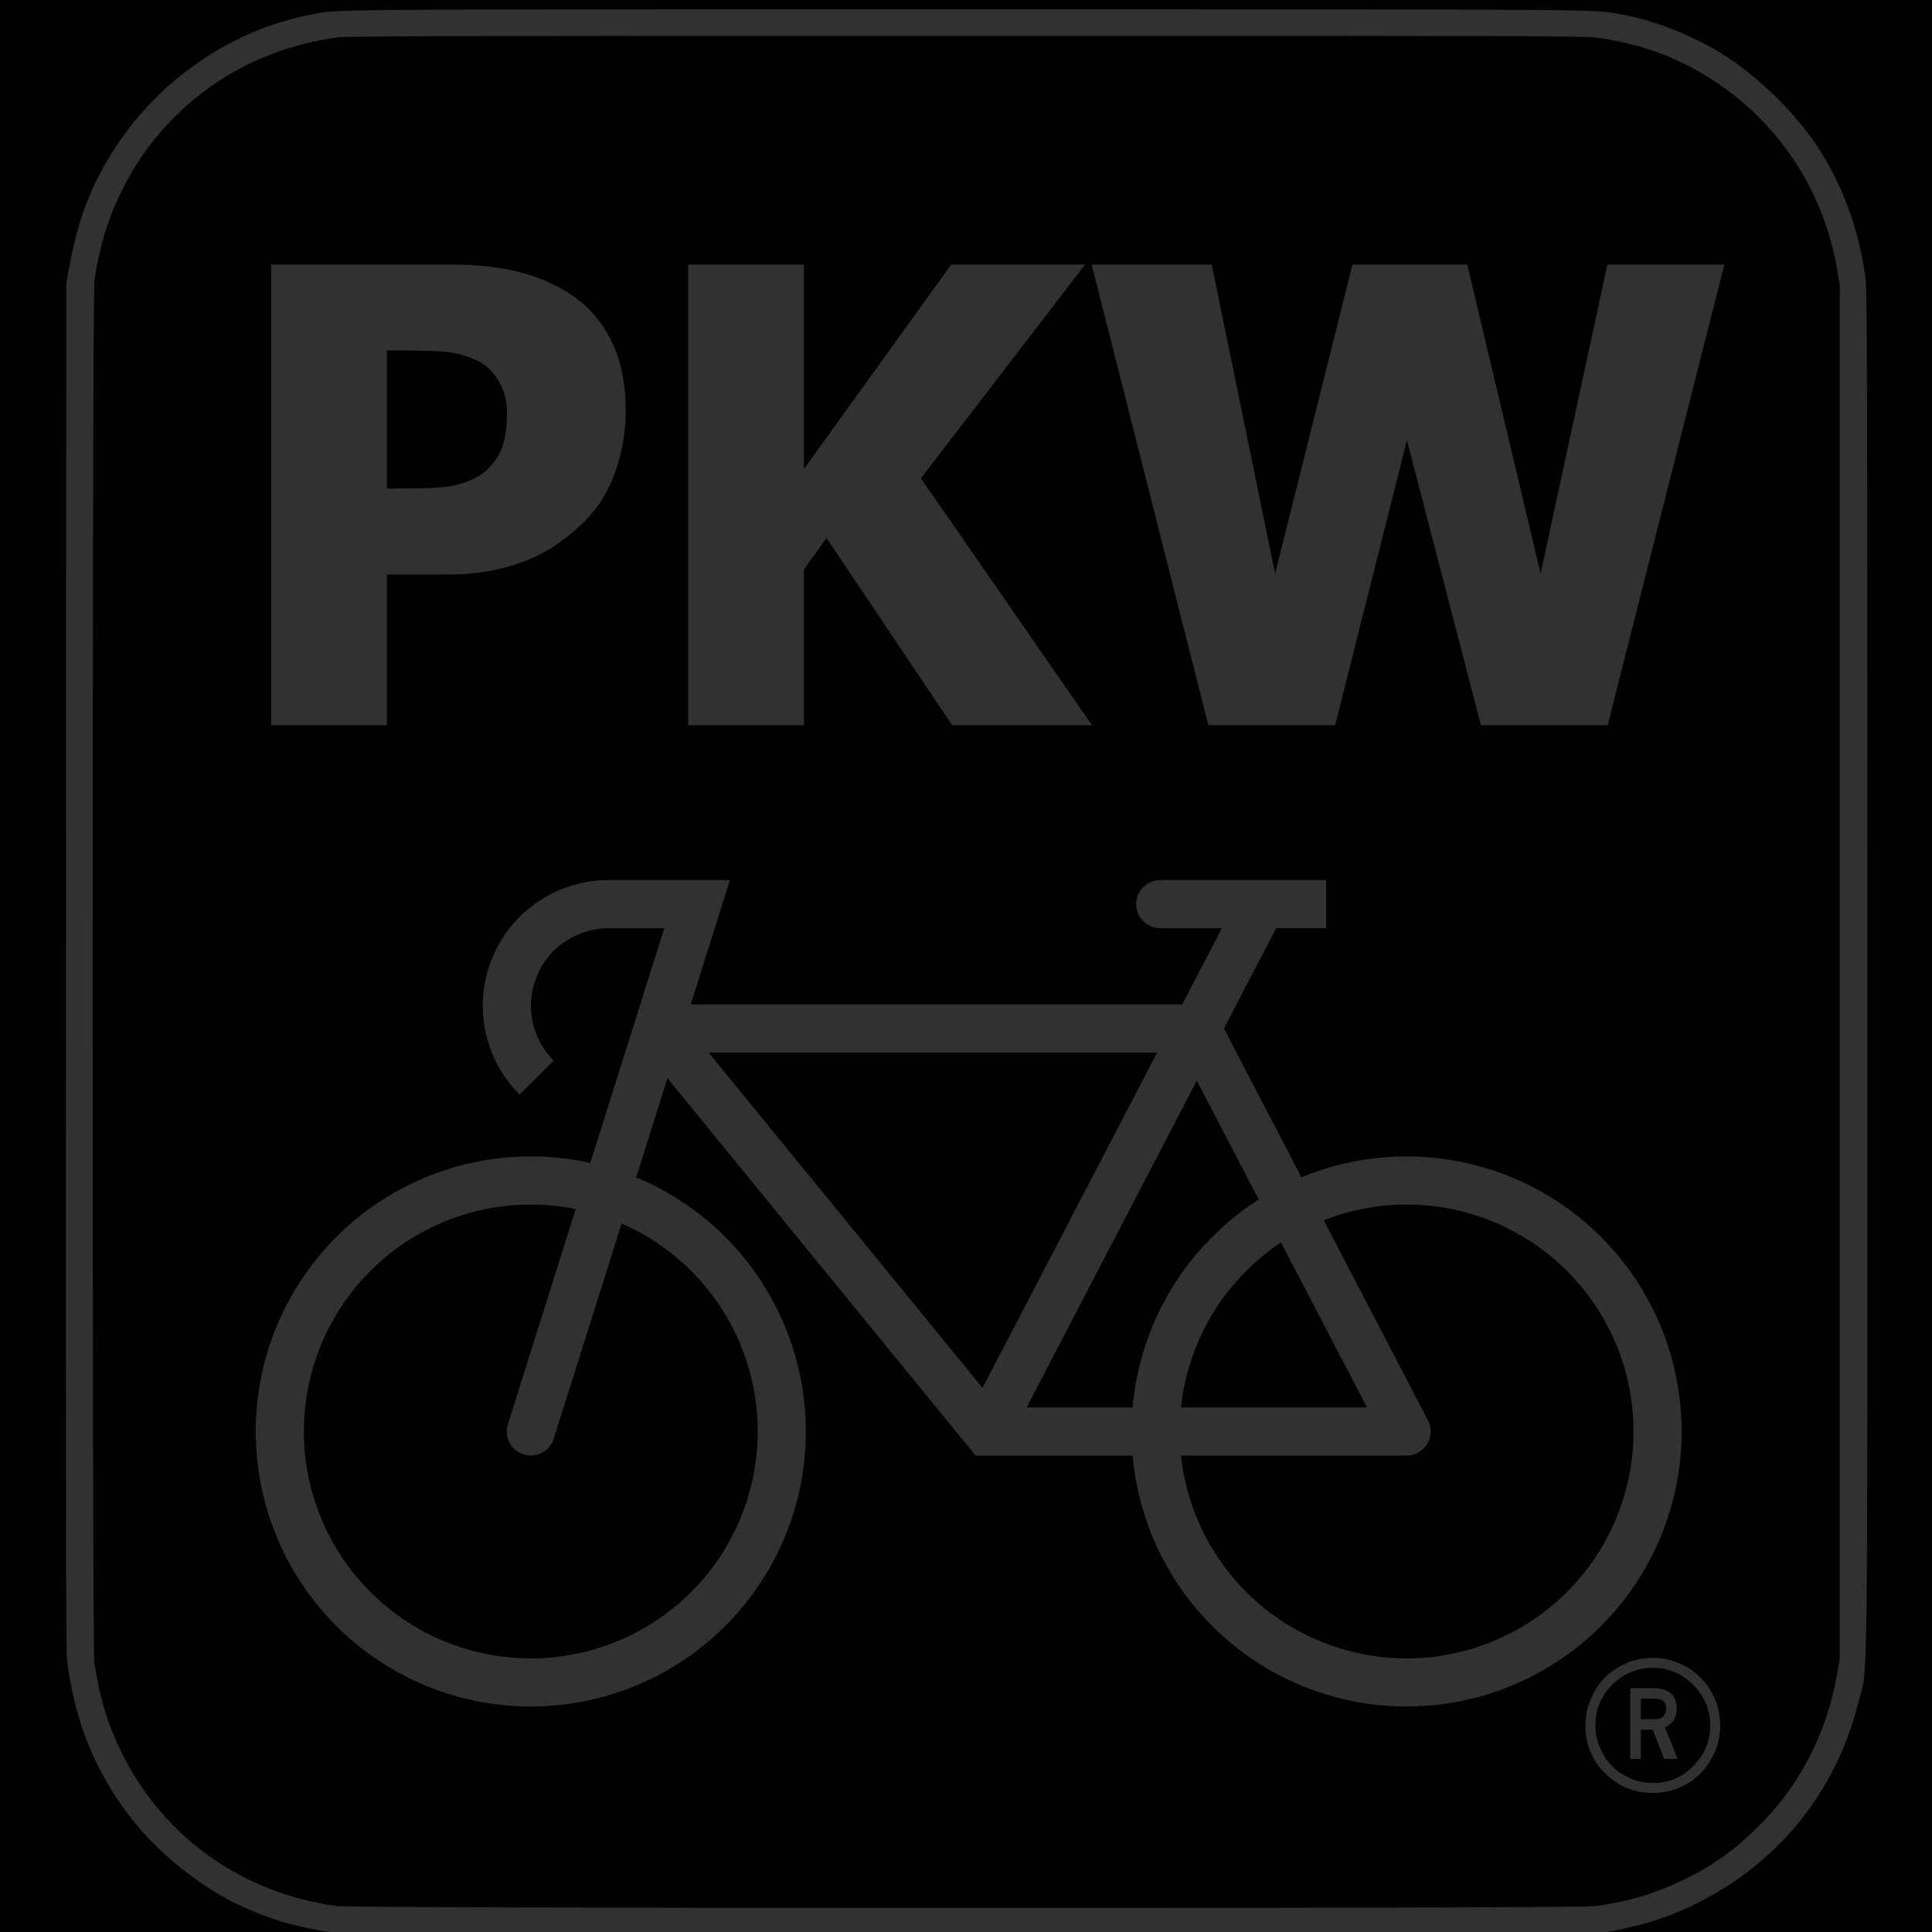 <?xml version="1.0" encoding="UTF-8" standalone="no"?>
<!-- Created with Inkscape (http://www.inkscape.org/) -->

<svg
   xmlns:dc="http://purl.org/dc/elements/1.1/"
   xmlns:cc="http://creativecommons.org/ns#"
   xmlns:rdf="http://www.w3.org/1999/02/22-rdf-syntax-ns#"
   xmlns:svg="http://www.w3.org/2000/svg"
   xmlns="http://www.w3.org/2000/svg"
   xmlns:sodipodi="http://sodipodi.sourceforge.net/DTD/sodipodi-0.dtd"
   xmlns:inkscape="http://www.inkscape.org/namespaces/inkscape"
   width="20mm"
   height="20mm"
   viewBox="0 0 186 199"
   version="1.1"
   id="svg4541"
   inkscape:version="0.92.3 (2405546, 2018-03-11)"
   sodipodi:docname="logo_pkw.svg"
   inkscape:export-filename="E:\01 Studioluminaire\29 pkw\01 logo\02 output\logo03.png"
   inkscape:export-xdpi="96"
   inkscape:export-ydpi="96">
  <defs
     id="defs4535">
    <marker
       style="overflow:visible"
       refY="0"
       refX="0"
       orient="auto"
       id="DistanceX">
      <path
         id="path5224"
         style="stroke:#000000;stroke-width:0.5"
         d="M 3,-3 -3,3 M 0,-5 V 5"
         inkscape:connector-curvature="0" />
    </marker>
    <pattern
       y="0"
       x="0"
       width="8"
       patternUnits="userSpaceOnUse"
       id="Hatch"
       height="8">
      <path
         id="path5227"
         stroke-width="0.25"
         stroke="#000000"
         linecap="square"
         d="M8 4 l-4,4" />
      <path
         id="path5229"
         stroke-width="0.25"
         stroke="#000000"
         linecap="square"
         d="M6 2 l-4,4" />
      <path
         id="path5231"
         stroke-width="0.25"
         stroke="#000000"
         linecap="square"
         d="M4 0 l-4,4" />
    </pattern>
    <symbol
       id="*Model_Space" />
    <symbol
       id="*Paper_Space" />
    <symbol
       id="*Paper_Space0" />
    <marker
       style="overflow:visible"
       refY="0"
       refX="0"
       orient="auto"
       id="DistanceX-4">
      <path
         id="path5334"
         style="stroke:#000000;stroke-width:0.5"
         d="M 3,-3 -3,3 M 0,-5 V 5"
         inkscape:connector-curvature="0" />
    </marker>
    <pattern
       y="0"
       x="0"
       width="8"
       patternUnits="userSpaceOnUse"
       id="Hatch-1"
       height="8">
      <path
         id="path5337"
         stroke-width="0.25"
         stroke="#000000"
         linecap="square"
         d="M8 4 l-4,4" />
      <path
         id="path5339"
         stroke-width="0.25"
         stroke="#000000"
         linecap="square"
         d="M6 2 l-4,4" />
      <path
         id="path5341"
         stroke-width="0.25"
         stroke="#000000"
         linecap="square"
         d="M4 0 l-4,4" />
    </pattern>
    <symbol
       id="*Model_Space-3" />
    <symbol
       id="*Paper_Space-5" />
    <symbol
       id="*Paper_Space0-6" />
    <marker
       style="overflow:visible"
       refY="0"
       refX="0"
       orient="auto"
       id="DistanceX-2">
      <path
         id="path5741"
         style="stroke:#000000;stroke-width:0.5"
         d="M 3,-3 -3,3 M 0,-5 V 5"
         inkscape:connector-curvature="0" />
    </marker>
    <pattern
       y="0"
       x="0"
       width="8"
       patternUnits="userSpaceOnUse"
       id="Hatch-0"
       height="8">
      <path
         id="path5744"
         stroke-width="0.25"
         stroke="#000000"
         linecap="square"
         d="M8 4 l-4,4" />
      <path
         id="path5746"
         stroke-width="0.25"
         stroke="#000000"
         linecap="square"
         d="M6 2 l-4,4" />
      <path
         id="path5748"
         stroke-width="0.25"
         stroke="#000000"
         linecap="square"
         d="M4 0 l-4,4" />
    </pattern>
    <symbol
       id="*Model_Space-30" />
    <symbol
       id="*Paper_Space-0" />
    <symbol
       id="*Paper_Space0-8" />
    <marker
       style="overflow:visible"
       refY="0"
       refX="0"
       orient="auto"
       id="DistanceX-8">
      <path
         id="path6050"
         style="stroke:#000000;stroke-width:0.5"
         d="M 3,-3 -3,3 M 0,-5 V 5"
         inkscape:connector-curvature="0" />
    </marker>
    <pattern
       y="0"
       x="0"
       width="8"
       patternUnits="userSpaceOnUse"
       id="Hatch-11"
       height="8">
      <path
         id="path6053"
         stroke-width="0.25"
         stroke="#000000"
         linecap="square"
         d="M8 4 l-4,4" />
      <path
         id="path6055"
         stroke-width="0.25"
         stroke="#000000"
         linecap="square"
         d="M6 2 l-4,4" />
      <path
         id="path6057"
         stroke-width="0.25"
         stroke="#000000"
         linecap="square"
         d="M4 0 l-4,4" />
    </pattern>
    <symbol
       id="*Model_Space-1" />
    <symbol
       id="*Paper_Space-9" />
    <symbol
       id="*Paper_Space0-4" />
    <marker
       style="overflow:visible"
       refY="0"
       refX="0"
       orient="auto"
       id="DistanceX-85">
      <path
         id="path6168"
         style="stroke:#000000;stroke-width:0.5"
         d="M 3,-3 -3,3 M 0,-5 V 5"
         inkscape:connector-curvature="0" />
    </marker>
    <pattern
       y="0"
       x="0"
       width="8"
       patternUnits="userSpaceOnUse"
       id="Hatch-00"
       height="8">
      <path
         id="path6171"
         stroke-width="0.25"
         stroke="#000000"
         linecap="square"
         d="M8 4 l-4,4" />
      <path
         id="path6173"
         stroke-width="0.25"
         stroke="#000000"
         linecap="square"
         d="M6 2 l-4,4" />
      <path
         id="path6175"
         stroke-width="0.25"
         stroke="#000000"
         linecap="square"
         d="M4 0 l-4,4" />
    </pattern>
    <symbol
       id="*Model_Space-36" />
    <symbol
       id="*Paper_Space-98" />
    <symbol
       id="*Paper_Space0-0" />
    <marker
       style="overflow:visible"
       refY="0"
       refX="0"
       orient="auto"
       id="DistanceX-9">
      <path
         id="path6355"
         style="stroke:#000000;stroke-width:0.5"
         d="M 3,-3 -3,3 M 0,-5 V 5"
         inkscape:connector-curvature="0" />
    </marker>
    <pattern
       y="0"
       x="0"
       width="8"
       patternUnits="userSpaceOnUse"
       id="Hatch-06"
       height="8">
      <path
         id="path6358"
         stroke-width="0.25"
         stroke="#000000"
         linecap="square"
         d="M8 4 l-4,4" />
      <path
         id="path6360"
         stroke-width="0.25"
         stroke="#000000"
         linecap="square"
         d="M6 2 l-4,4" />
      <path
         id="path6362"
         stroke-width="0.25"
         stroke="#000000"
         linecap="square"
         d="M4 0 l-4,4" />
    </pattern>
    <symbol
       id="*Model_Space-2" />
    <symbol
       id="*Paper_Space-4" />
    <symbol
       id="*Paper_Space0-5" />
    <marker
       style="overflow:visible"
       refY="0"
       refX="0"
       orient="auto"
       id="DistanceX-5">
      <path
         id="path6805"
         style="stroke:#000000;stroke-width:0.5"
         d="M 3,-3 -3,3 M 0,-5 V 5"
         inkscape:connector-curvature="0" />
    </marker>
    <pattern
       y="0"
       x="0"
       width="8"
       patternUnits="userSpaceOnUse"
       id="Hatch-7"
       height="8">
      <path
         id="path6808"
         stroke-width="0.25"
         stroke="#000000"
         linecap="square"
         d="M8 4 l-4,4" />
      <path
         id="path6810"
         stroke-width="0.25"
         stroke="#000000"
         linecap="square"
         d="M6 2 l-4,4" />
      <path
         id="path6812"
         stroke-width="0.25"
         stroke="#000000"
         linecap="square"
         d="M4 0 l-4,4" />
    </pattern>
    <symbol
       id="$MODEL_SPACE" />
    <symbol
       id="$PAPER_SPACE" />
  </defs>
  <sodipodi:namedview
     id="base"
     pagecolor="#ffffff"
     bordercolor="#666666"
     borderopacity="1.0"
     inkscape:pageopacity="0.0"
     inkscape:pageshadow="2"
     inkscape:zoom="1.8101934"
     inkscape:cx="482.04395"
     inkscape:cy="276.46435"
     inkscape:document-units="mm"
     inkscape:current-layer="layer2"
     showgrid="false"
     showguides="true"
     inkscape:guide-bbox="true"
     inkscape:window-width="2560"
     inkscape:window-height="1315"
     inkscape:window-x="-13"
     inkscape:window-y="-13"
     inkscape:window-maximized="1"
     inkscape:measure-start="0,0"
     inkscape:measure-end="0,0"
     inkscape:snap-midpoints="true"
     inkscape:snap-smooth-nodes="true"
     inkscape:snap-intersection-paths="true"
     inkscape:snap-bbox="true"
     inkscape:snap-object-midpoints="true"
     inkscape:object-paths="true"
     inkscape:bbox-paths="true"
     inkscape:bbox-nodes="true"
     inkscape:snap-bbox-edge-midpoints="true"
     inkscape:snap-bbox-midpoints="true">
    <sodipodi:guide
       position="177.917,28.31"
       orientation="1,0"
       id="guide4554"
       inkscape:locked="false"
       inkscape:label=""
       inkscape:color="rgb(0,0,255)" />
    <sodipodi:guide
       position="58.964,250"
       orientation="0,1"
       id="guide4556"
       inkscape:locked="false"
       inkscape:label=""
       inkscape:color="rgb(0,0,255)" />
    <sodipodi:guide
       position="156.952,7.853"
       orientation="0,1"
       id="guide942"
       inkscape:locked="false" />
  </sodipodi:namedview>
  <g
     inkscape:groupmode="layer"
     id="layer3"
     inkscape:label="NEW"
     style="display:inline"
     transform="translate(0,-301)">
    <g
       aria-label="PKW"
       transform="matrix(3.123,0,0,3.123,847.784,867.314)"
       style="font-style:normal;font-variant:normal;font-weight:bold;font-stretch:normal;font-size:40.663px;line-height:1.25;font-family:sans-serif;-inkscape-font-specification:'sans-serif, Bold';font-variant-ligatures:normal;font-variant-caps:normal;font-variant-numeric:normal;font-feature-settings:normal;text-align:start;letter-spacing:0px;word-spacing:0px;writing-mode:lr-tb;text-anchor:start;display:inline;fill:#000000;fill-opacity:1;stroke:none"
       id="flowRoot5110" />
    <flowRoot
       xml:space="preserve"
       id="flowRoot857"
       style="font-style:normal;font-variant:normal;font-weight:normal;font-stretch:normal;font-size:533.333px;line-height:1.25;font-family:sans-serif;-inkscape-font-specification:'sans-serif, Normal';font-variant-ligatures:normal;font-variant-caps:normal;font-variant-numeric:normal;font-feature-settings:normal;text-align:start;letter-spacing:0px;word-spacing:0px;writing-mode:lr-tb;text-anchor:start;fill:#000000;fill-opacity:1;stroke:none"
       transform="scale(0.265)"><flowRegion
         id="flowRegion859"
         style="font-style:normal;font-variant:normal;font-weight:normal;font-stretch:normal;font-size:533.333px;font-family:sans-serif;-inkscape-font-specification:'sans-serif, Normal';font-variant-ligatures:normal;font-variant-caps:normal;font-variant-numeric:normal;font-feature-settings:normal;text-align:start;writing-mode:lr-tb;text-anchor:start"><rect
           id="rect861"
           width="1145.714"
           height="562.857"
           x="382.857"
           y="285.478"
           style="font-style:normal;font-variant:normal;font-weight:normal;font-stretch:normal;font-size:533.333px;font-family:sans-serif;-inkscape-font-specification:'sans-serif, Normal';font-variant-ligatures:normal;font-variant-caps:normal;font-variant-numeric:normal;font-feature-settings:normal;text-align:start;writing-mode:lr-tb;text-anchor:start" /></flowRegion><flowPara
         id="flowPara863">PKM</flowPara></flowRoot>    <flowRoot
       xml:space="preserve"
       id="flowRoot865"
       style="font-style:normal;font-variant:normal;font-weight:normal;font-stretch:normal;font-size:266.667px;line-height:1.25;font-family:Tahoma;-inkscape-font-specification:'Tahoma, Normal';font-variant-ligatures:normal;font-variant-caps:normal;font-variant-numeric:normal;font-feature-settings:normal;text-align:start;letter-spacing:0px;word-spacing:0px;writing-mode:lr-tb;text-anchor:start;fill:#000000;fill-opacity:1;stroke:none"><flowRegion
         id="flowRegion867"
         style="font-style:normal;font-variant:normal;font-weight:normal;font-stretch:normal;font-size:266.667px;font-family:Tahoma;-inkscape-font-specification:'Tahoma, Normal';font-variant-ligatures:normal;font-variant-caps:normal;font-variant-numeric:normal;font-feature-settings:normal;text-align:start;writing-mode:lr-tb;text-anchor:start"><rect
           id="rect869"
           width="931.429"
           height="410"
           x="462.857"
           y="349.764"
           style="font-style:normal;font-variant:normal;font-weight:normal;font-stretch:normal;font-size:266.667px;font-family:Tahoma;-inkscape-font-specification:'Tahoma, Normal';font-variant-ligatures:normal;font-variant-caps:normal;font-variant-numeric:normal;font-feature-settings:normal;text-align:start;writing-mode:lr-tb;text-anchor:start" /></flowRegion><flowPara
         id="flowPara873" /></flowRoot>    <flowRoot
       xml:space="preserve"
       id="flowRoot877"
       style="font-style:normal;font-variant:normal;font-weight:normal;font-stretch:normal;font-size:333.333px;line-height:1.25;font-family:Tahoma;-inkscape-font-specification:'Tahoma, Normal';font-variant-ligatures:normal;font-variant-caps:normal;font-variant-numeric:normal;font-feature-settings:normal;text-align:start;letter-spacing:0px;word-spacing:0px;writing-mode:lr-tb;text-anchor:start;fill:#000000;fill-opacity:1;stroke:none"><flowRegion
         id="flowRegion879"
         style="font-style:normal;font-variant:normal;font-weight:normal;font-stretch:normal;font-size:333.333px;font-family:Tahoma;-inkscape-font-specification:'Tahoma, Normal';font-variant-ligatures:normal;font-variant-caps:normal;font-variant-numeric:normal;font-feature-settings:normal;text-align:start;writing-mode:lr-tb;text-anchor:start"><rect
           id="rect881"
           width="1571.797"
           height="565.685"
           x="109.096"
           y="-276.003"
           style="font-style:normal;font-variant:normal;font-weight:normal;font-stretch:normal;font-size:333.333px;font-family:Tahoma;-inkscape-font-specification:'Tahoma, Normal';font-variant-ligatures:normal;font-variant-caps:normal;font-variant-numeric:normal;font-feature-settings:normal;text-align:start;writing-mode:lr-tb;text-anchor:start" /></flowRegion><flowPara
         id="flowPara883" /></flowRoot>    <flowRoot
       xml:space="preserve"
       id="flowRoot885"
       style="font-style:normal;font-weight:normal;font-size:40px;line-height:1.25;font-family:sans-serif;letter-spacing:0px;word-spacing:0px;fill:#000000;fill-opacity:1;stroke:none"><flowRegion
         id="flowRegion887"><rect
           id="rect889"
           width="1284.914"
           height="921.259"
           x="1814.234"
           y="-255.8" /></flowRegion><flowPara
         id="flowPara891" /></flowRoot>    <flowRoot
       xml:space="preserve"
       id="flowRoot893"
       style="font-style:normal;font-weight:normal;font-size:40px;line-height:1.25;font-family:sans-serif;letter-spacing:0px;word-spacing:0px;fill:#000000;fill-opacity:1;stroke:none"><flowRegion
         id="flowRegion895"><rect
           id="rect897"
           width="2121.32"
           height="618.213"
           x="327.289"
           y="-498.237" /></flowRegion><flowPara
         id="flowPara899" /></flowRoot>    <flowRoot
       xml:space="preserve"
       id="flowRoot901"
       style="font-style:normal;font-weight:normal;font-size:40px;line-height:1.25;font-family:sans-serif;letter-spacing:0px;word-spacing:0px;fill:#000000;fill-opacity:1;stroke:none"><flowRegion
         id="flowRegion903"><rect
           id="rect905"
           width="2697.143"
           height="1160"
           x="-188.571"
           y="-333.093" /></flowRegion><flowPara
         id="flowPara907" /></flowRoot>    <flowRoot
       xml:space="preserve"
       id="flowRoot917"
       style="font-style:normal;font-weight:normal;font-size:40px;line-height:1.25;font-family:sans-serif;letter-spacing:0px;word-spacing:0px;fill:#000000;fill-opacity:1;stroke:none"><flowRegion
         id="flowRegion919"><rect
           id="rect921"
           width="3874.286"
           height="2365.714"
           x="-280"
           y="-927.379" /></flowRegion><flowPara
         id="flowPara923" /></flowRoot>  </g>
  <g
     inkscape:label="Layer 1"
     inkscape:groupmode="layer"
     id="layer1"
     transform="translate(0,-98)"
     style="display:inline">
    <g
       style="font-style:normal;font-weight:normal;font-size:40px;line-height:1.25;font-family:sans-serif;letter-spacing:0px;word-spacing:0px;fill:#000000;fill-opacity:1;stroke:none"
       id="flowRoot5101" />
  </g>
  <g
     inkscape:groupmode="layer"
     id="layer5"
     inkscape:label="background"
     style="display:inline"
     transform="translate(0,-301)" />
  <g
     inkscape:groupmode="layer"
     id="layer2"
     inkscape:label="velo"
     style="display:inline"
     transform="translate(0,-301)">
    <g
       inkscape:label="0"
       id="g6370"
       transform="matrix(0.265,0,0,0.265,410.099,666.142)"
       style="fill:#336699;fill-opacity:1" />
    <path
       style="color:#000000;font-style:normal;font-variant:normal;font-weight:normal;font-stretch:normal;font-size:medium;line-height:normal;font-family:sans-serif;font-variant-ligatures:normal;font-variant-position:normal;font-variant-caps:normal;font-variant-numeric:normal;font-variant-alternates:normal;font-feature-settings:normal;text-indent:0;text-align:start;text-decoration:none;text-decoration-line:none;text-decoration-style:solid;text-decoration-color:#000000;letter-spacing:normal;word-spacing:normal;text-transform:none;writing-mode:lr-tb;direction:ltr;text-orientation:mixed;dominant-baseline:auto;baseline-shift:baseline;text-anchor:start;white-space:normal;shape-padding:0;clip-rule:nonzero;display:inline;overflow:visible;visibility:visible;opacity:1;isolation:auto;mix-blend-mode:normal;color-interpolation:sRGB;color-interpolation-filters:linearRGB;solid-color:#000000;solid-opacity:1;vector-effect:none;fill:#313131;fill-opacity:1;fill-rule:nonzero;stroke:none;stroke-width:0.124;stroke-linecap:butt;stroke-linejoin:miter;stroke-miterlimit:4;stroke-dasharray:none;stroke-dashoffset:0;stroke-opacity:1;color-rendering:auto;image-rendering:auto;shape-rendering:auto;text-rendering:auto;enable-background:accumulate"
       d="m 70.446,301.959 c -19.509,2.6e-4 -30.082,0.008 -36.021,0.062 -3.959,0.036 -5.86,0.094 -6.973,0.183 -1.113,0.089 -1.44,0.209 -2.267,0.375 -7.556,1.521 -14.593,6.178 -19.182,12.695 -2.781,3.949 -4.399,7.901 -5.341,13.042 l -0.329,1.794 -0.038,70.121 c -0.014,25.323 -0.014,42.954 0.002,54.382 0.008,5.714 0.021,9.878 0.037,12.678 0.008,1.4 0.018,2.459 0.028,3.199 0.01,0.741 0.021,1.169 0.033,1.288 0.283,2.935 1.132,6.318 2.281,9.097 2.042,4.935 5.268,9.209 9.478,12.555 1.679,1.335 3.696,2.659 5.196,3.413 3.459,1.738 6.568,2.679 10.769,3.261 0.004,5.3e-4 0.049,0.004 0.115,0.006 0.066,0.002 0.159,0.004 0.276,0.006 0.234,0.004 0.569,0.008 1.001,0.012 0.863,0.008 2.112,0.014 3.716,0.02 3.208,0.012 7.834,0.023 13.624,0.031 11.58,0.016 27.816,0.022 46.675,0.016 l 64.602,-0.021 1.67,-0.322 c 2.702,-0.522 4.942,-1.199 7.06,-2.138 9.155,-4.059 15.551,-11.577 18,-21.155 0.272,-1.062 0.466,-1.38 0.609,-2.499 0.142,-1.119 0.232,-3.044 0.288,-7.303 0.111,-8.518 0.085,-26.375 0.084,-65.841 -0.002,-65.469 -0.016,-70.048 -0.214,-71.469 -0.69,-4.969 -2.445,-9.671 -5.044,-13.525 -2.422,-3.592 -6.331,-7.335 -9.952,-9.531 -2.989,-1.812 -6.901,-3.334 -9.966,-3.878 -0.826,-0.147 -1.197,-0.253 -2.361,-0.332 -1.164,-0.079 -3.12,-0.13 -7.102,-0.162 -7.964,-0.065 -24.034,-0.058 -58.106,-0.058 h -2.6e-4 c -8.648,-2e-5 -16.144,-8e-4 -22.647,-7.6e-4 z m 22.611,2.727 c 28.549,-10e-4 44.465,0.002 53.4,0.029 8.935,0.026 10.884,0.074 11.527,0.164 3.026,0.422 5.798,1.205 8.238,2.329 8.773,4.043 14.873,12.001 16.5,21.522 l 0.276,1.618 v 70.752 70.753 l -0.282,1.618 c -1.058,6.059 -3.823,11.417 -8.066,15.626 -2.508,2.488 -4.63,4.009 -7.653,5.484 -3.051,1.488 -5.908,2.337 -9.285,2.759 l -0.03,0.004 -0.002,-0.002 c -0.081,0.008 -0.24,0.016 -0.521,0.022 -0.298,0.008 -0.71,0.014 -1.227,0.022 -1.034,0.014 -2.489,0.027 -4.306,0.039 -3.634,0.024 -8.716,0.043 -14.761,0.059 -12.091,0.031 -28.039,0.046 -43.982,0.044 -15.943,-0.002 -31.88,-0.021 -43.95,-0.054 -6.035,-0.016 -11.103,-0.037 -14.722,-0.061 -1.809,-0.012 -3.256,-0.026 -4.28,-0.04 -0.512,-0.008 -0.919,-0.014 -1.213,-0.022 -0.294,-0.008 -0.469,-0.014 -0.539,-0.024 -9.782,-1.332 -17.891,-7.135 -22.193,-15.881 -1.377,-2.8 -2.242,-5.665 -2.766,-9.153 -0.004,-0.033 -0.008,-0.089 -0.012,-0.181 -0.004,-0.092 -0.008,-0.216 -0.01,-0.372 -0.008,-0.311 -0.014,-0.747 -0.02,-1.301 -0.014,-1.108 -0.025,-2.687 -0.037,-4.669 -0.022,-3.963 -0.041,-9.538 -0.056,-16.189 -0.029,-13.302 -0.043,-30.904 -0.042,-48.507 0.001,-17.602 0.018,-35.204 0.049,-48.507 0.016,-6.651 0.034,-12.228 0.057,-16.192 0.012,-1.982 0.024,-3.561 0.038,-4.67 0.006,-0.554 0.014,-0.991 0.02,-1.303 0.004,-0.156 0.008,-0.28 0.01,-0.372 0.004,-0.092 0.008,-0.148 0.012,-0.181 0.508,-3.401 1.334,-6.146 2.691,-8.946 1.371,-2.829 2.986,-5.171 5.074,-7.356 4.57,-4.782 10.525,-7.782 17.234,-8.683 0.288,-0.039 1.101,-0.067 3.014,-0.09 1.914,-0.024 4.923,-0.041 9.584,-0.054 9.323,-0.025 25.252,-0.032 52.23,-0.033 z"
       id="path5174-9"
       inkscape:connector-curvature="0"
       inkscape:export-xdpi="1200.0485"
       inkscape:export-ydpi="1200.0485" />
    <path
       style="display:inline;fill:#313131;fill-opacity:1;stroke:none;stroke-width:0.124;stroke-opacity:1"
       d="m 64.388,328.244 h 11.919 v 21.064 l 15.169,-21.064 h 13.798 l -16.921,22.02 17.623,25.43 H 91.571 l -12.938,-19.279 -2.326,3.25 v 16.029 h -11.919 z"
       id="path5369"
       inkscape:connector-curvature="0" />
    <path
       style="display:inline;fill:#313131;fill-opacity:1;stroke:none;stroke-width:0.124;stroke-opacity:1"
       d="m 105.943,328.244 h 12.364 l 6.533,31.835 7.967,-31.835 h 11.823 l 7.553,31.835 6.883,-31.835 h 12.046 l -12.014,47.45 h -13.066 l -7.616,-29.35 -7.393,29.35 h -13.065 z"
       id="path5367"
       inkscape:connector-curvature="0" />
    <path
       id="path965-5"
       style="display:inline;fill:#313131;fill-opacity:1;stroke:none;stroke-width:0.124;stroke-opacity:1"
       d="m 33.35,337.103 v 14.213 h 0.829 c 1.126,0 2.188,-0.01 3.186,-0.032 0.998,-0.021 1.87,-0.096 2.613,-0.223 0.637,-0.106 1.306,-0.308 2.008,-0.605 0.722,-0.319 1.274,-0.669 1.657,-1.052 0.807,-0.786 1.349,-1.604 1.625,-2.454 0.297,-0.85 0.446,-1.997 0.446,-3.442 0,-1.338 -0.319,-2.486 -0.956,-3.442 -0.637,-0.977 -1.402,-1.646 -2.294,-2.008 -1.126,-0.489 -2.21,-0.765 -3.25,-0.828 -1.02,-0.085 -2.412,-0.128 -4.175,-0.128 z m -11.918,-8.859 h 18.419 c 2.741,0 5.099,0.255 7.075,0.765 1.997,0.489 3.803,1.275 5.417,2.358 1.784,1.19 3.166,2.783 4.143,4.78 0.977,1.976 1.466,4.334 1.466,7.074 0,2.209 -0.351,4.313 -1.052,6.31 -0.701,1.997 -1.71,3.665 -3.028,5.003 -0.807,0.829 -1.7,1.593 -2.677,2.294 -0.956,0.701 -2.018,1.296 -3.186,1.784 -1.169,0.489 -2.443,0.871 -3.824,1.147 -1.36,0.276 -2.889,0.414 -4.589,0.414 h -6.246 v 15.519 h -11.918 z"
       inkscape:connector-curvature="0" />
    <g
       aria-label="®"
       transform="matrix(0.265,0,0,0.265,252.216,418.628)"
       style="font-style:italic;font-variant:normal;font-weight:normal;font-stretch:ultra-condensed;font-size:112px;line-height:1.25;font-family:'Univers Condensed';-inkscape-font-specification:'Univers Condensed, Italic Ultra-Condensed';font-variant-ligatures:normal;font-variant-caps:normal;font-variant-numeric:normal;font-feature-settings:normal;text-align:start;letter-spacing:0px;word-spacing:0px;writing-mode:lr-tb;text-anchor:start;display:inline;fill:#313131;fill-opacity:1;stroke:none;stroke-opacity:1"
       id="flowRoot1061-8">
      <path
         id="path6100"
         d="m -360.051,226.758 q 0,-6.781 3.5,-13.125 3.336,-6.07 9.461,-9.57 6.18,-3.555 13.18,-3.555 7,0 13.125,3.5 6.125,3.5 9.625,9.625 3.5,6.125 3.5,13.125 0,7.055 -3.5,13.18 -3.5,6.125 -9.57,9.625 -6.07,3.5 -13.07,3.445 -10.828,0.055 -18.539,-7.547 -7.711,-7.602 -7.711,-18.703 z m 3.883,-0.055 q -0.055,5.797 3.008,11.211 2.844,5.195 8.094,8.203 5.25,3.008 11.211,3.008 9.242,0.055 15.75,-6.562 6.508,-6.617 6.562,-15.859 -0.055,-9.188 -6.617,-15.695 -6.508,-6.562 -15.695,-6.617 -9.242,0.055 -15.75,6.508 -6.508,6.453 -6.562,15.805 z m 13.562,-14.438 h 9.297 q 8.75,0.328 8.75,7.984 -0.109,4.484 -3.117,6.453 l -1.477,0.82 4.922,12.25 h -5.25 l -4.375,-11.32 h -4.648 v 11.32 h -4.102 z m 4.102,4.102 v 7.984 h 5.414 q 4.266,0 4.43,-3.992 0.109,-3.938 -4.43,-3.992 z"
         inkscape:connector-curvature="0"
         style="fill:#313131;fill-opacity:1" />
    </g>
    <g
       id="g7132-2"
       transform="matrix(0.165,0,0,0.165,93.122,488.248)"
       style="fill:#313131;fill-opacity:1;stroke:none;stroke-width:12.115;stroke-miterlimit:4;stroke-dasharray:none;stroke-opacity:1">
      <g
         id="Default-3"
         style="fill:#313131;fill-opacity:1;stroke:none;stroke-width:12.115;stroke-linecap:round;stroke-linejoin:round;stroke-miterlimit:4;stroke-dasharray:none;stroke-opacity:1" />
      <g
         id="Layer 01-4"
         style="fill:#313131;fill-opacity:1;stroke:none;stroke-width:12.115;stroke-linecap:round;stroke-linejoin:round;stroke-miterlimit:4;stroke-dasharray:none;stroke-opacity:1" />
      <g
         id="Layer 02-0"
         style="fill:#313131;fill-opacity:1;stroke:none;stroke-width:12.115;stroke-linecap:round;stroke-linejoin:round;stroke-miterlimit:4;stroke-dasharray:none;stroke-opacity:1">
        <path
           style="fill:#313131;fill-opacity:1;stroke:none;stroke-width:45.788;stroke-miterlimit:4;stroke-dasharray:none;stroke-opacity:1"
           d="m 1440.672,-833.736 c -2.986,-0.007 -5.95,-0.005 -8.861,0.019 -7.096,0.062 -13.879,0.263 -20.795,0.738 -6.916,0.475 -13.968,1.223 -21.029,2.232 -14.123,2.018 -28.285,5.078 -42.309,9.232 -14.023,4.154 -27.907,9.404 -41.389,15.713 -13.482,6.309 -26.563,13.678 -39.006,21.99 -12.443,8.313 -24.248,17.569 -35.242,27.621 -10.995,10.052 -21.18,20.899 -30.377,32.254 -18.395,22.71 -32.843,47.45 -43.488,73.129 -5.323,12.84 -9.695,25.914 -13.193,39.617 -3.498,13.703 -6.122,28.036 -7.66,42.609 -1.538,14.573 -1.99,29.386 -1.322,44.25 0.668,14.864 2.456,29.778 5.381,44.457 5.849,29.359 16.247,57.784 30.197,83.502 13.951,25.718 31.454,48.73 50.84,68.086 26.725,-26.725 53.45,-53.45 80.176,-80.176 -11.961,-11.944 -22.762,-26.141 -31.369,-42.012 -8.607,-15.871 -15.021,-33.417 -18.635,-51.518 -1.807,-9.05 -2.915,-18.239 -3.318,-27.436 -0.404,-9.197 -0.102,-18.402 0.832,-27.354 1.869,-17.903 6.274,-34.796 12.891,-50.77 6.617,-15.974 15.445,-31.03 26.783,-45.014 5.669,-6.992 11.965,-13.714 18.754,-19.928 6.789,-6.213 14.071,-11.917 21.746,-17.043 7.675,-5.126 15.742,-9.675 24.067,-13.568 8.324,-3.893 16.906,-7.131 25.523,-9.695 4.309,-1.282 8.626,-2.397 13.051,-3.346 4.425,-0.949 8.956,-1.733 13.215,-2.352 8.517,-1.238 15.939,-1.814 27.02,-1.842 2.09,-0.004 4.309,0.008 6.84,0.016 2.531,0.008 5.372,0.002 8.174,0 5.604,-0.003 11.049,-0.003 16.51,-0.002 10.921,10e-4 21.905,0.002 32.875,0.002 10.97,-1.9e-4 21.927,-4e-5 32.889,0 10.962,4e-5 21.928,0 32.891,0 l -174.393,552.871 c -72.756,-16.249 -154.112,-20.521 -236.5,-8.133 -41.194,6.194 -82.647,16.553 -123.037,31.096 -40.39,14.543 -79.717,33.269 -116.771,55.764 -37.054,22.495 -71.836,48.759 -103.363,77.859 -31.528,29.101 -59.802,61.039 -84.336,94.785 -24.534,33.746 -45.329,69.298 -62.221,105.055 -16.892,35.757 -29.883,71.718 -39.742,108.52 -9.859,36.801 -16.584,74.441 -19.83,113.854 -3.246,39.413 -3.01,80.598 1.369,122.09 4.379,41.492 12.9,83.291 25.656,124.254 12.756,40.963 29.746,81.091 50.598,119.102 20.852,38.011 45.566,73.904 73.258,106.674 27.692,32.77 58.363,62.417 91.002,88.406 32.639,25.989 67.246,48.318 102.229,66.76 34.983,18.442 70.342,32.996 106.676,44.457 36.334,11.461 73.644,19.828 112.877,24.797 39.233,4.968 80.388,6.536 122.031,3.978 41.644,-2.558 83.775,-9.241 125.258,-20.191 41.483,-10.95 82.318,-26.167 121.205,-45.334 38.887,-19.167 75.826,-42.283 109.777,-68.514 33.951,-26.23 64.913,-55.573 92.307,-87.043 27.393,-31.47 51.218,-65.067 71.174,-99.209 19.956,-34.142 36.043,-68.83 49.084,-104.627 13.041,-35.797 23.035,-72.704 29.717,-111.682 6.681,-38.978 10.05,-80.025 9.318,-121.74 -0.732,-41.715 -5.563,-84.098 -14.688,-126.021 -9.124,-41.924 -22.541,-83.39 -39.982,-123.074 -17.441,-39.684 -38.905,-77.586 -63.641,-112.672 -24.736,-35.086 -52.743,-67.356 -82.928,-96.064 C 1635.064,-61.722 1565.982,-104.903 1497.07,-133.34 l 73.666,-233.541 c 241.932,296.246 483.864,592.493 725.795,888.738 h 369.988 c 5.473,63.09 20.828,128.582 46.969,191.607 13.07,31.512 28.836,62.409 47.113,92.016 18.277,29.607 39.065,57.924 62.017,84.371 22.953,26.447 48.07,51.022 74.799,73.279 26.729,22.257 55.069,42.195 84.461,59.586 29.392,17.391 59.835,32.232 90.438,44.435 30.602,12.203 61.362,21.767 92.652,29.057 31.29,7.289 63.112,12.304 95.957,14.881 32.844,2.577 66.712,2.717 100.764,0.105 34.051,-2.611 68.285,-7.974 102.098,-16.127 33.812,-8.153 67.202,-19.097 99.482,-32.68 32.28,-13.583 63.451,-29.803 92.92,-48.277 29.469,-18.474 57.237,-39.201 82.912,-61.721 25.675,-22.519 49.254,-46.831 70.375,-72.115 21.121,-25.284 39.783,-51.542 56.449,-79.01 16.666,-27.468 31.337,-56.147 44.008,-86.559 12.671,-30.411 23.343,-62.556 31.459,-95.729 8.116,-33.173 13.674,-67.375 16.449,-102.045 2.775,-34.67 2.768,-69.809 -0.094,-104.713 -2.862,-34.904 -8.578,-69.575 -16.963,-103.33 -8.385,-33.755 -19.439,-66.594 -32.85,-98.002 -13.41,-31.408 -29.176,-61.385 -46.631,-89.326 -17.455,-27.941 -36.601,-53.848 -57.518,-78.234 -20.917,-24.387 -43.607,-47.255 -68.564,-68.762 -24.957,-21.507 -52.182,-41.652 -81.182,-59.689 -28.999,-18.037 -59.772,-33.965 -91.857,-47.393 -32.086,-13.428 -65.485,-24.355 -99.543,-32.498 -34.058,-8.144 -68.775,-13.504 -103.477,-16.041 -34.701,-2.537 -69.386,-2.251 -103.373,0.711 -67.973,5.923 -133.154,22.552 -191.639,46.836 -60.844,-116.846 -121.689,-233.692 -182.533,-350.537 41.011,-78.758 82.022,-157.517 123.033,-236.275 h 117.799 v -113.385 h -97.695 c -32.565,0 -65.128,4e-5 -97.695,0 -16.284,-4e-5 -32.569,-7e-5 -48.848,0 -16.279,1.2e-4 -32.553,3e-4 -48.848,0 -16.295,-3e-4 -32.61,-0.002 -48.818,0 -8.104,9.5e-4 -16.183,0.003 -24.453,0 -8.271,-0.003 -16.732,-0.013 -23.832,0.014 -1.105,0.004 -2.178,0.009 -3.119,0.043 -0.941,0.034 -1.751,0.093 -2.586,0.172 -1.67,0.158 -3.438,0.393 -5.201,0.717 -1.764,0.324 -3.522,0.738 -5.283,1.242 -1.761,0.505 -3.524,1.102 -5.27,1.793 -3.491,1.382 -6.914,3.14 -10.154,5.26 -3.241,2.12 -6.3,4.602 -9.066,7.365 -2.767,2.763 -5.243,5.807 -7.363,9.064 -2.121,3.257 -3.886,6.726 -5.266,10.193 -2.759,6.935 -3.973,13.864 -3.975,20.83 0,6.966 1.212,13.971 3.981,20.867 2.768,6.897 7.089,13.685 12.615,19.232 2.763,2.774 5.828,5.237 9.074,7.352 3.246,2.114 6.675,3.878 10.154,5.26 3.479,1.382 7.008,2.383 10.572,3.037 1.782,0.327 3.572,0.567 5.201,0.715 1.629,0.147 3.097,0.201 5.176,0.225 2.482,0.026 5.834,0.011 8.99,0.004 3.156,-0.008 6.115,-0.004 9.102,-0.002 5.972,0.004 12.053,0.003 18.113,0.002 6.06,-6.5e-4 12.098,-1.9e-4 18.143,0 6.044,1.9e-4 12.094,7e-5 18.143,0 12.098,-1.2e-4 24.192,0 36.287,0 12.095,4e-5 24.192,0 36.287,0 -31.171,59.861 -62.341,119.721 -93.512,179.582 H 1625.578 c 30.804,-97.656 61.606,-195.311 92.41,-292.967 -23.852,4e-5 -47.703,-4e-5 -71.555,0 -23.852,4e-5 -47.703,3e-4 -71.555,0 -11.926,-1.1e-4 -23.852,-4.5e-4 -35.777,0 -11.925,4.9e-4 -23.849,0.002 -35.777,0 -11.928,-0.002 -23.86,-0.007 -35.77,0.004 -5.955,0.004 -11.905,0.015 -17.896,-0.004 -2.996,-0.009 -6.001,-0.025 -8.986,-0.031 z m 227.07,406.385 h 1056.52 l -411.365,789.992 z m 1149.959,66.057 c 48.627,93.385 97.255,186.77 145.883,280.154 -40.238,25.639 -78.677,56.495 -113.484,91.885 -34.807,35.39 -65.982,75.313 -92.076,118.32 -26.094,43.007 -47.107,89.099 -62.42,136.316 -15.313,47.217 -24.928,95.561 -29.084,143.092 h -249.65 c 133.611,-256.589 267.221,-513.179 400.832,-769.768 z m 493.541,291.902 c 15.874,-0.019 31.839,0.668 47.797,2.08 28.369,2.51 56.715,7.311 84.494,14.365 27.779,7.054 54.992,16.362 81.113,27.686 26.122,11.324 51.153,24.665 74.727,39.705 23.573,15.04 45.687,31.778 65.949,49.607 20.262,17.829 38.672,36.75 55.627,56.895 16.955,20.145 32.455,41.514 46.565,64.521 14.109,23.008 26.828,47.655 37.623,73.449 10.795,25.794 19.668,52.736 26.367,80.406 6.699,27.67 11.225,56.07 13.434,84.648 2.209,28.578 2.102,57.336 -0.266,85.707 -2.368,28.371 -6.996,56.355 -13.699,83.502 -6.704,27.147 -15.483,53.457 -25.889,78.359 -10.406,24.903 -22.44,48.399 -36.098,70.91 -13.658,22.511 -28.941,44.036 -46.223,64.768 -17.282,20.731 -36.561,40.669 -57.543,59.152 -20.982,18.484 -43.666,35.513 -67.736,50.717 -24.07,15.203 -49.529,28.58 -75.897,39.82 -26.368,11.24 -53.647,20.342 -81.283,27.18 -27.637,6.838 -55.63,11.412 -83.494,13.75 -27.864,2.338 -55.6,2.441 -82.523,0.553 -26.924,-1.888 -53.036,-5.768 -78.734,-11.502 -25.698,-5.734 -50.982,-13.323 -76.154,-23.061 -25.172,-9.737 -50.232,-21.622 -74.459,-35.584 -24.227,-13.962 -47.62,-30.001 -69.729,-47.939 -22.108,-17.939 -42.931,-37.777 -62.017,-59.158 -19.087,-21.381 -36.437,-44.304 -51.766,-68.307 -15.329,-24.003 -28.636,-49.085 -39.762,-74.707 -22.252,-51.244 -35.78,-104.651 -41.23,-156.273 h 531.539 c 9.239,0.069 19.221,-2.458 27.811,-7.289 8.589,-4.831 15.784,-11.964 20.717,-20.057 2.466,-4.046 4.368,-8.332 5.744,-12.957 1.376,-4.625 2.23,-9.589 2.397,-14.545 0.083,-2.478 -0.01,-4.954 -0.25,-7.406 -0.243,-2.452 -0.642,-4.881 -1.193,-7.254 -0.551,-2.373 -1.254,-4.689 -2.076,-6.922 -0.411,-1.116 -0.851,-2.212 -1.344,-3.291 -0.493,-1.079 -1.039,-2.142 -1.586,-3.207 -5.004,-9.734 -10.152,-19.582 -15.279,-29.414 -5.128,-9.832 -10.235,-19.65 -15.346,-29.469 -10.222,-19.638 -20.453,-39.283 -30.684,-58.928 -10.23,-19.645 -20.459,-39.288 -30.688,-58.932 -10.229,-19.644 -20.457,-39.288 -30.686,-58.932 -20.458,-39.288 -40.917,-78.576 -61.375,-117.863 -20.458,-39.288 -40.915,-78.576 -61.373,-117.863 48.304,-19.008 101.92,-31.674 157.648,-35.605 12.191,-0.86 24.483,-1.302 36.83,-1.316 z m -2063.129,0.023 c 36.935,-0.052 72.82,3.685 106.555,10.561 -13.325,42.243 -26.65,84.487 -39.975,126.73 -13.325,42.243 -26.65,84.485 -39.975,126.729 -6.662,21.122 -13.324,42.243 -19.986,63.365 -6.662,21.122 -13.326,42.244 -19.988,63.365 -6.662,21.121 -13.322,42.241 -19.986,63.367 -3.332,10.563 -6.665,21.127 -9.99,31.674 -1.662,5.273 -3.323,10.543 -5,15.848 -1.677,5.304 -3.371,10.645 -4.949,15.734 -0.265,0.853 -0.524,1.697 -0.754,2.533 -0.23,0.836 -0.427,1.663 -0.609,2.504 -0.364,1.681 -0.666,3.421 -0.885,5.193 -0.219,1.773 -0.357,3.579 -0.406,5.412 -0.049,1.833 -0.01,3.691 0.125,5.562 0.268,3.744 0.916,7.539 1.963,11.268 1.047,3.728 2.492,7.389 4.295,10.859 1.803,3.47 3.962,6.748 6.43,9.75 2.467,3.002 5.243,5.729 8.137,8.088 5.787,4.718 12.045,7.969 18.67,10.059 6.625,2.09 13.616,3.019 21.062,2.475 3.723,-0.272 7.559,-0.912 11.303,-1.955 3.743,-1.043 7.394,-2.489 10.861,-4.297 3.467,-1.807 6.753,-3.977 9.75,-6.43 2.997,-2.453 5.703,-5.189 8.07,-8.102 1.184,-1.456 2.283,-2.957 3.295,-4.486 1.012,-1.529 1.936,-3.086 2.773,-4.664 0.838,-1.578 1.587,-3.176 2.254,-4.762 0.333,-0.793 0.646,-1.582 0.938,-2.398 0.292,-0.816 0.564,-1.66 0.836,-2.51 1.627,-5.074 3.304,-10.418 4.975,-15.725 1.67,-5.306 3.334,-10.575 4.998,-15.848 3.328,-10.546 6.66,-21.11 9.992,-31.674 6.663,-21.127 13.326,-42.246 19.988,-63.367 6.662,-21.121 13.324,-42.243 19.986,-63.365 6.662,-21.122 13.326,-42.244 19.988,-63.365 13.325,-42.243 26.65,-84.485 39.975,-126.729 13.325,-42.243 26.65,-84.487 39.975,-126.73 56.132,24.4 112.146,60.825 160.853,108.715 24.354,23.945 46.882,50.756 66.711,79.818 19.829,29.062 36.959,60.374 50.795,93.09 13.836,32.716 24.377,66.836 31.42,101.287 7.043,34.451 10.586,69.234 10.797,103.439 0.21,34.206 -2.913,67.834 -8.723,99.754 -5.81,31.92 -14.306,62.129 -25.283,91.41 -10.977,29.281 -24.435,57.632 -41.041,85.504 -16.606,27.872 -36.36,55.267 -59.006,80.904 -22.646,25.637 -48.183,49.516 -76.137,70.846 -27.954,21.33 -58.323,40.11 -90.262,55.668 -31.939,15.558 -65.447,27.895 -99.475,36.756 -34.027,8.861 -68.572,14.247 -102.719,16.273 -34.146,2.027 -67.893,0.695 -100.076,-3.412 -32.183,-4.107 -62.803,-10.988 -92.625,-20.395 -29.822,-9.407 -58.848,-21.341 -87.562,-36.443 -28.715,-15.102 -57.12,-33.373 -83.924,-54.625 -26.803,-21.252 -52.005,-45.486 -74.789,-72.268 -22.784,-26.781 -43.151,-56.11 -60.383,-87.178 -17.232,-31.068 -31.329,-63.874 -41.984,-97.383 -10.656,-33.509 -17.87,-67.72 -21.707,-101.711 -3.837,-33.991 -4.298,-67.759 -1.906,-100.115 2.392,-32.356 7.637,-63.298 15.447,-93.578 7.81,-30.28 18.184,-59.899 31.74,-89.375 13.556,-29.476 30.293,-58.809 50.092,-86.703 19.799,-27.894 42.658,-54.349 68.193,-78.523 25.535,-24.175 53.746,-46.07 83.85,-64.926 30.103,-18.856 62.1,-34.673 95.016,-47.098 32.916,-12.425 66.75,-21.458 100.436,-27.096 29.475,-4.933 58.836,-7.266 87.562,-7.307 z m 1768.082,89.268 c 67.446,129.525 134.894,259.049 202.34,388.574 h -438.1 c 4.003,-37.655 12.175,-75.81 24.65,-113.047 12.475,-37.237 29.253,-73.556 49.875,-107.545 20.622,-33.988 45.088,-65.645 72.354,-93.908 27.266,-28.263 57.331,-53.132 88.881,-74.074 z"
           transform="matrix(0.265,0,0,0.265,-603.357,-364.509)"
           id="path7104-5"
           inkscape:connector-curvature="0" />
      </g>
      <g
         id="Layer 03-2"
         style="fill:#313131;fill-opacity:1;stroke:none;stroke-width:12.115;stroke-linecap:round;stroke-linejoin:round;stroke-miterlimit:4;stroke-dasharray:none;stroke-opacity:1" />
      <g
         id="Layer 04-4"
         style="fill:#313131;fill-opacity:1;stroke:none;stroke-width:12.115;stroke-linecap:round;stroke-linejoin:round;stroke-miterlimit:4;stroke-dasharray:none;stroke-opacity:1" />
      <g
         id="Layer 05-0"
         style="fill:#313131;fill-opacity:1;stroke:none;stroke-width:12.115;stroke-linecap:round;stroke-linejoin:round;stroke-miterlimit:4;stroke-dasharray:none;stroke-opacity:1" />
    </g>
  </g>
  <g
     inkscape:groupmode="layer"
     id="layer6"
     inkscape:label="schrift"
     transform="translate(0,-301)"
     style="display:none" />
</svg>
